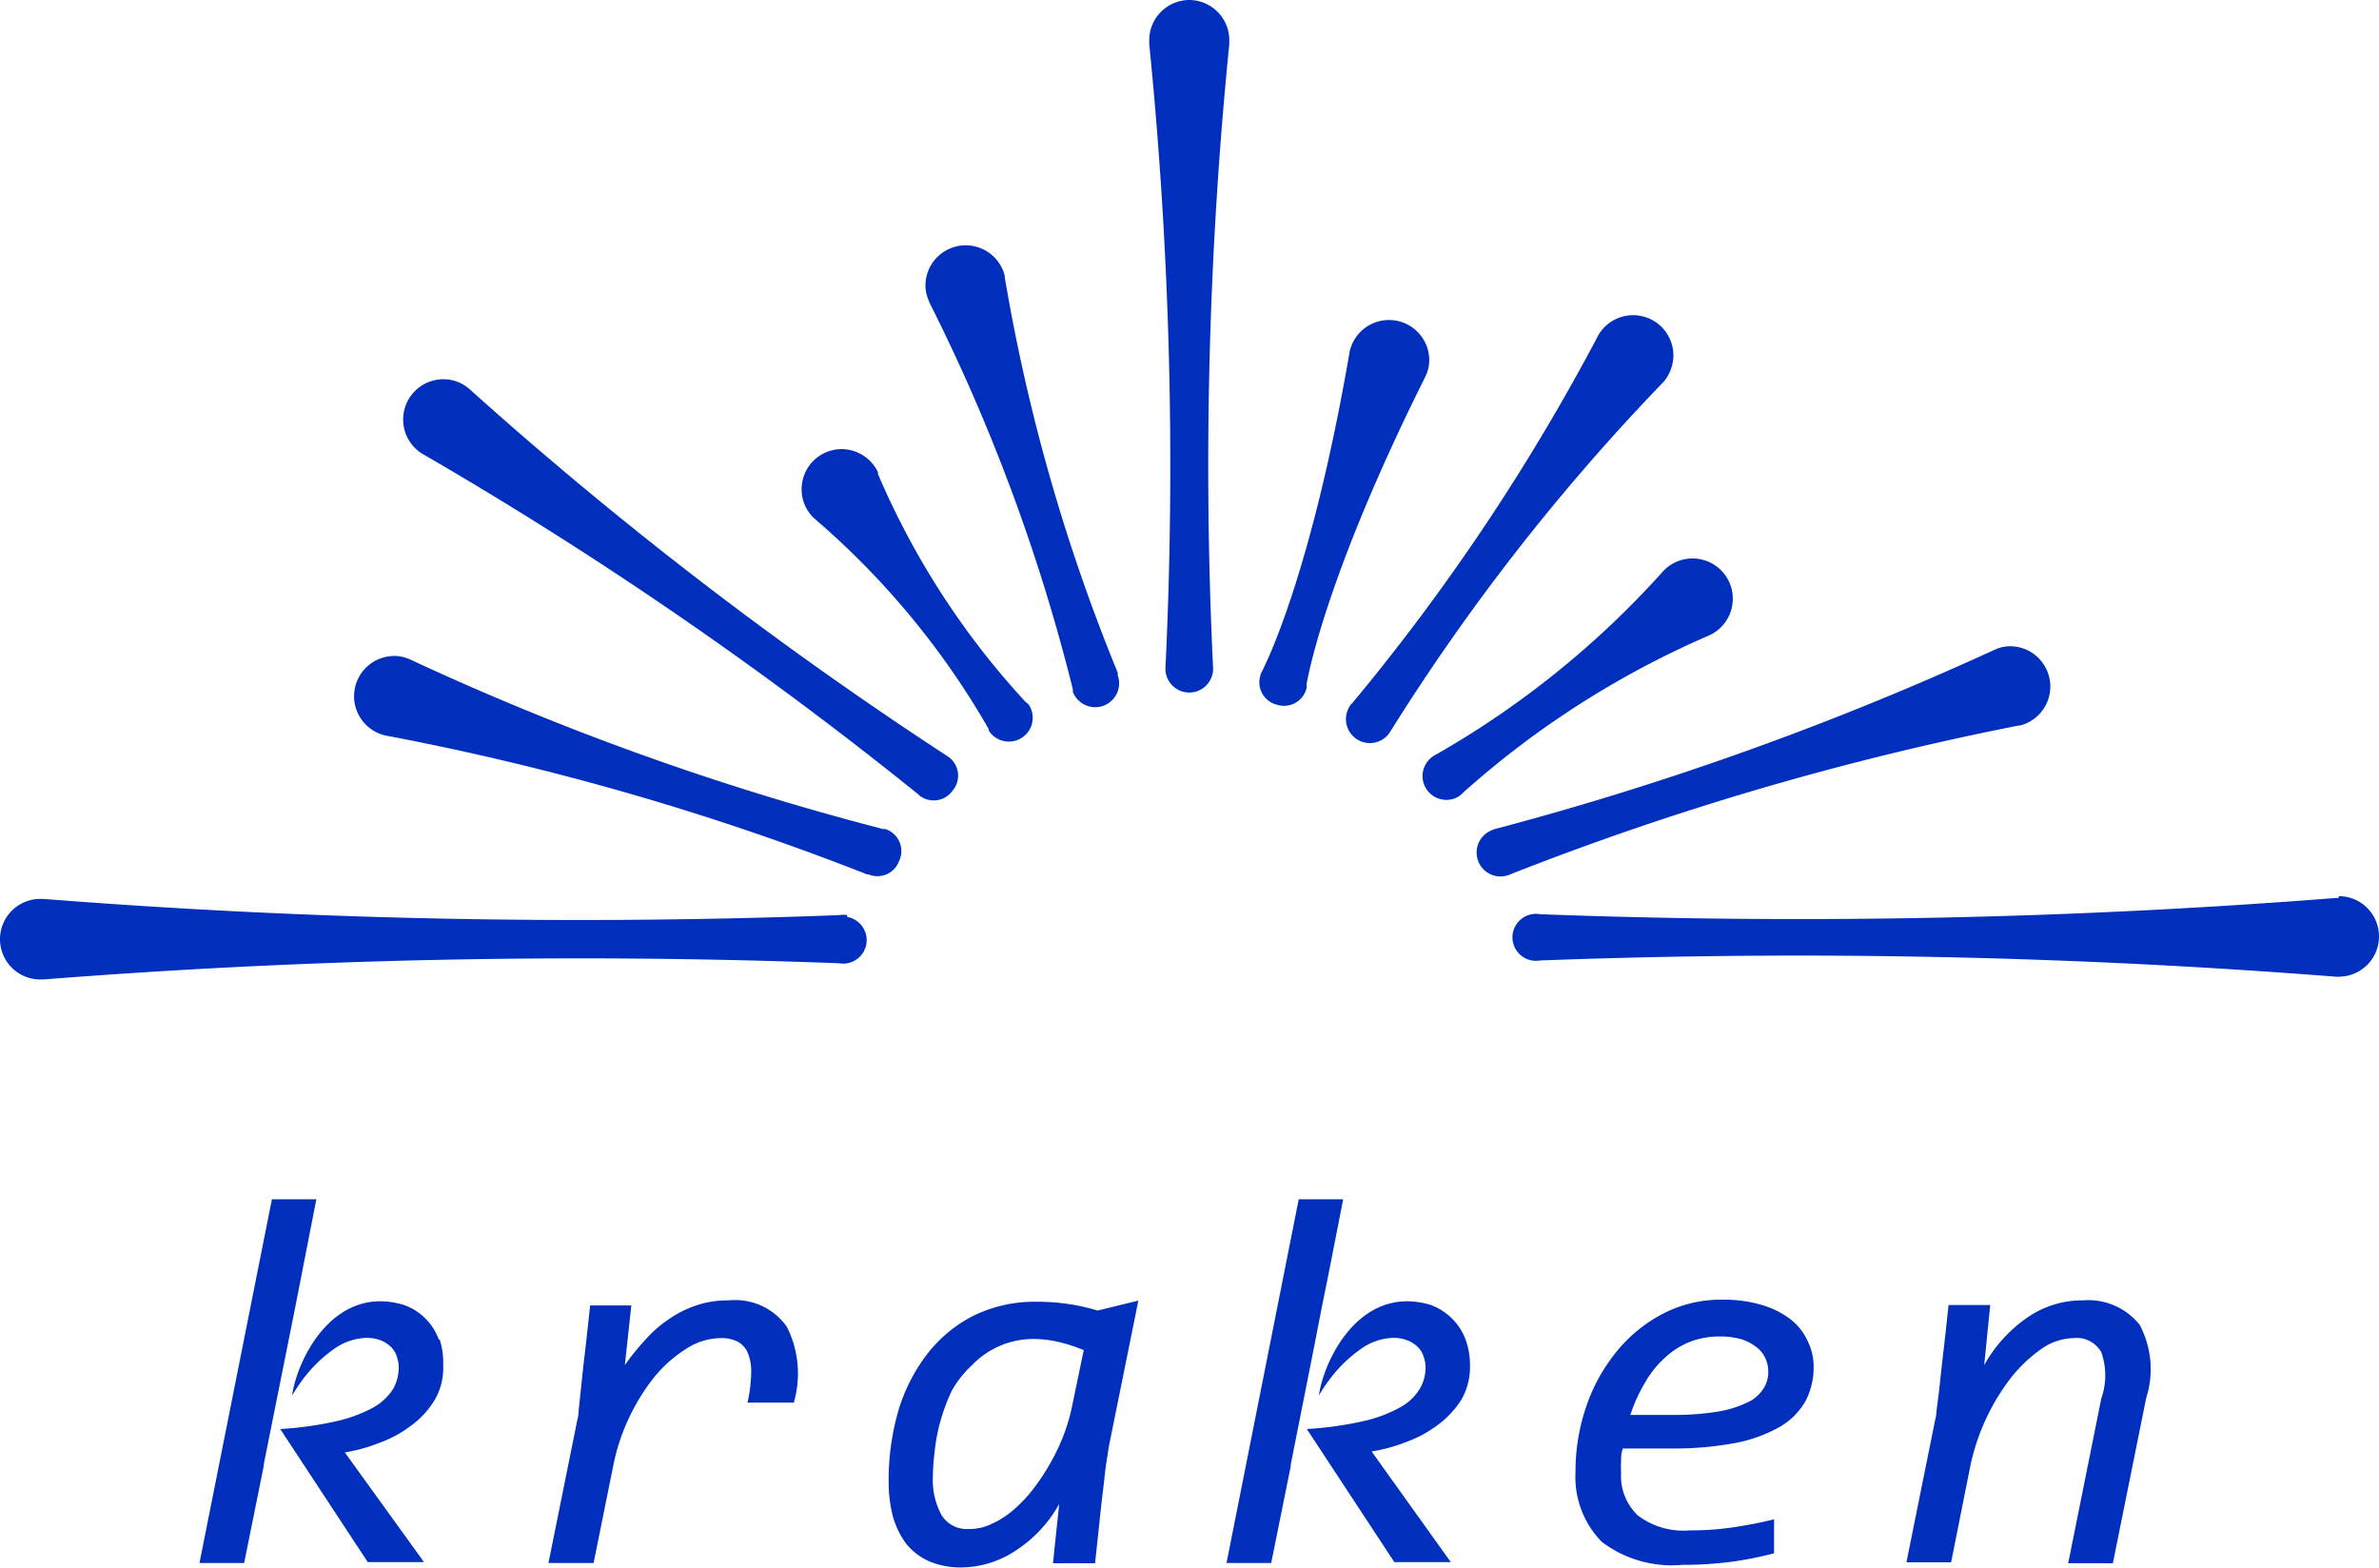 <svg xmlns="http://www.w3.org/2000/svg" viewBox="0 0 102.8 67.75"><defs><style>.cls-1{fill:#002ebd;}</style></defs><title>logo_kraken</title><g id="レイヤー_2" data-name="レイヤー 2"><g id="レイヤー_1-2" data-name="レイヤー 1"><path class="cls-1" d="M31.49,56.2a4.21,4.21,0,0,0-1.41.22,4.75,4.75,0,0,0-1.19.6,5.22,5.22,0,0,0-1,.88A9.85,9.85,0,0,0,27,59l.28-2.58H25.5c-.09.85-.17,1.58-.24,2.17s-.12,1.08-.16,1.47L25,61c0,.22-.07.41-.09.55l-1.21,6h1.95l.85-4.21a8.91,8.91,0,0,1,.65-2,9.07,9.07,0,0,1,1.07-1.76,5.66,5.66,0,0,1,1.39-1.26,2.78,2.78,0,0,1,1.55-.49,1.55,1.55,0,0,1,.71.15,1,1,0,0,1,.44.48,2.11,2.11,0,0,1,.15.86,6.26,6.26,0,0,1-.16,1.3h2A4.48,4.48,0,0,0,34,57.34,2.73,2.73,0,0,0,31.49,56.2Z"/><path class="cls-1" d="M46.18,56.36a8.79,8.79,0,0,0-1.38-.1,6,6,0,0,0-2.75.61,5.92,5.92,0,0,0-2,1.67A7.58,7.58,0,0,0,38.81,61a10.84,10.84,0,0,0-.41,3,6.06,6.06,0,0,0,.18,1.53,3.67,3.67,0,0,0,.58,1.19,2.68,2.68,0,0,0,1,.76,3.48,3.48,0,0,0,1.39.26A4.3,4.3,0,0,0,43.91,67,5.71,5.71,0,0,0,45.77,65l-.27,2.56h1.82c.09-.86.17-1.58.23-2.17s.13-1.08.17-1.47.08-.69.12-.92.06-.42.09-.56l1.26-6.23-1.76.43A8.4,8.4,0,0,0,46.18,56.36Zm.18,4.25A8.33,8.33,0,0,1,46,61.92a8.67,8.67,0,0,1-.59,1.27,8.8,8.8,0,0,1-.74,1.13,5.87,5.87,0,0,1-.86.92,3.77,3.77,0,0,1-.94.61,2.18,2.18,0,0,1-1,.23,1.28,1.28,0,0,1-1.19-.61,3.2,3.2,0,0,1-.37-1.65,9.63,9.63,0,0,1,.08-1.11,7.63,7.63,0,0,1,.25-1.3,8.33,8.33,0,0,1,.49-1.31A4.53,4.53,0,0,1,42,59a3.67,3.67,0,0,1,2.76-1.13,4.91,4.91,0,0,1,1,.13,7,7,0,0,1,1.07.35Z"/><path class="cls-1" d="M77.35,57a3.84,3.84,0,0,0-1.25-.61,5.75,5.75,0,0,0-1.68-.22,5.45,5.45,0,0,0-2.53.59,6.35,6.35,0,0,0-2,1.61,7.62,7.62,0,0,0-1.33,2.37,8.63,8.63,0,0,0-.48,2.89,4,4,0,0,0,1.13,3,5,5,0,0,0,3.47,1,16.27,16.27,0,0,0,2.11-.13,15.47,15.47,0,0,0,1.87-.37V65.66c-.5.13-1.07.24-1.71.34a12.57,12.57,0,0,1-1.94.14,3.26,3.26,0,0,1-2.23-.64,2.34,2.34,0,0,1-.73-1.86,4.32,4.32,0,0,1,0-.5c0-.17,0-.35.08-.54h2.09a14.22,14.22,0,0,0,2.83-.25,6.24,6.24,0,0,0,1.9-.71,3,3,0,0,0,1.08-1.11,3.13,3.13,0,0,0,.34-1.45A2.44,2.44,0,0,0,78.13,58,2.53,2.53,0,0,0,77.35,57ZM76.21,60a1.61,1.61,0,0,1-.66.59,4.59,4.59,0,0,1-1.28.41,11.5,11.5,0,0,1-2,.15H70.45a6.82,6.82,0,0,1,.63-1.39,4.27,4.27,0,0,1,.84-1.06A3.47,3.47,0,0,1,73,58a3.52,3.52,0,0,1,1.32-.24,3.28,3.28,0,0,1,.93.12,2.09,2.09,0,0,1,.65.34,1.31,1.31,0,0,1,.39.49,1.45,1.45,0,0,1,.12.59A1.32,1.32,0,0,1,76.21,60Z"/><path class="cls-1" d="M92.46,57.26A2.83,2.83,0,0,0,90,56.2a4.16,4.16,0,0,0-2.35.71A6.08,6.08,0,0,0,85.74,59L86,56.4H84.2c-.09.85-.17,1.58-.24,2.17s-.12,1.08-.16,1.47l-.12.93c0,.22-.07.41-.09.55l-1.21,6h1.93l.84-4.21a9.47,9.47,0,0,1,1.71-3.72,6.29,6.29,0,0,1,1.32-1.27,2.51,2.51,0,0,1,1.42-.49,1.22,1.22,0,0,1,1.2.61,3,3,0,0,1,0,2l-1.43,7.12h1.93l1.44-7.14A4.09,4.09,0,0,0,92.46,57.26Z"/><path class="cls-1" d="M12.36,58.48l.4-2h0L13.05,55h0l.62-3.17H11.75L8.62,67.55h1.93l.85-4.21,0-.13,0,.06Zm6.6-.59a2.48,2.48,0,0,0-1.5-1.49c-3-.91-4.6,2.28-4.84,3.91v0c.15-.25.32-.5.49-.73a6,6,0,0,1,1.31-1.27,2.54,2.54,0,0,1,1.42-.49,1.67,1.67,0,0,1,.62.11,1.28,1.28,0,0,1,.43.28.94.94,0,0,1,.25.4,1.43,1.43,0,0,1,.09.5,1.91,1.91,0,0,1-.25.93,2.42,2.42,0,0,1-.85.79,6.11,6.11,0,0,1-1.59.59,14.93,14.93,0,0,1-2.43.34l3.78,5.75h2.43L14.9,62.77a7.1,7.1,0,0,0,1.51-.42,5.17,5.17,0,0,0,1.37-.75,3.81,3.81,0,0,0,1-1.09A2.73,2.73,0,0,0,19.15,59,3.23,3.23,0,0,0,19,57.89Z"/><path class="cls-1" d="M56.73,58.48l.39-2h0l.3-1.48h0l.62-3.17H56.12L53,67.55h1.93l.85-4.21a.61.61,0,0,1,0-.13l0,.06Zm6.6-.59a2.55,2.55,0,0,0-1.5-1.49c-3-.91-4.6,2.28-4.84,3.91v0a7.15,7.15,0,0,1,.49-.73,6,6,0,0,1,1.31-1.27,2.51,2.51,0,0,1,1.42-.49,1.58,1.58,0,0,1,.61.11,1.23,1.23,0,0,1,.44.28,1,1,0,0,1,.25.4,1.43,1.43,0,0,1,.09.5,1.81,1.81,0,0,1-.26.93,2.26,2.26,0,0,1-.85.79,6,6,0,0,1-1.58.59,15.07,15.07,0,0,1-2.44.34l3.78,5.75h2.44l-3.42-4.78a7.19,7.19,0,0,0,1.52-.42,5.17,5.17,0,0,0,1.37-.75,4,4,0,0,0,1-1.09A2.82,2.82,0,0,0,63.52,59,3.23,3.23,0,0,0,63.33,57.89Z"/><path class="cls-1" d="M51.4,0a1.74,1.74,0,0,0-1.74,1.74c0,.05,0,.11,0,.16h0a182.92,182.92,0,0,1,.7,27h0v0a1,1,0,1,0,2.06,0v0h0a183.19,183.19,0,0,1,.7-27h0s0-.11,0-.16A1.74,1.74,0,0,0,51.4,0Z"/><path class="cls-1" d="M48.31,29.1A80,80,0,0,1,43.42,12a.2.2,0,0,1,0-.07v0h0a1.74,1.74,0,0,0-3.43.38,1.66,1.66,0,0,0,.15.7h0a1,1,0,0,0,.05.12h0a80.11,80.11,0,0,1,6.17,16.66h0l0,.11a1,1,0,1,0,1.93-.74Z"/><path class="cls-1" d="M44.31,30.33h0a34.41,34.41,0,0,1-6.37-9.84h0a.3.3,0,0,1,0-.08h0a1.75,1.75,0,0,0-1.56-1,1.73,1.73,0,0,0-1.74,1.73,1.69,1.69,0,0,0,.61,1.32h0a34.74,34.74,0,0,1,7.48,9.06,0,0,0,0,0,0,0,0,0,0,0,0,0,0h0a.21.21,0,0,0,0,.06,1,1,0,0,0,1.73-1.12A1.46,1.46,0,0,0,44.31,30.33Z"/><path class="cls-1" d="M41,32.72h0A169.56,169.56,0,0,1,20.27,16.8h0a1.7,1.7,0,0,0-1.12-.41,1.74,1.74,0,0,0-.92,3.21h0A169.3,169.3,0,0,1,39.68,34.33h0l.05.05h0a1,1,0,0,0,1.44-.22A1,1,0,0,0,41,32.72Z"/><path class="cls-1" d="M38.26,35.83l-.1,0h0a118.7,118.7,0,0,1-20.44-7.33h0a1.63,1.63,0,0,0-.7-.15,1.74,1.74,0,0,0-.35,3.44h0a115.15,115.15,0,0,1,20.8,6h0l.06,0a1,1,0,0,0,1.33-.6A1,1,0,0,0,38.26,35.83Z"/><path class="cls-1" d="M36.61,39.55a1,1,0,0,0-.35,0h0a295.94,295.94,0,0,1-34.38-.7H1.74a1.74,1.74,0,0,0,0,3.48h.14a295.94,295.94,0,0,1,34.38-.7h0a1,1,0,0,0,.35-2Z"/><path class="cls-1" d="M101.06,38.81h-.14a295.93,295.93,0,0,1-34.38.7h0a1,1,0,0,0-.34,0,1,1,0,0,0,.34,2h0a295.93,295.93,0,0,1,34.38.7h.14a1.74,1.74,0,1,0,0-3.48Z"/><path class="cls-1" d="M61.59,16.28h0a1.63,1.63,0,0,0,.17-.73,1.74,1.74,0,0,0-3.44-.35h0c-1.61,9.36-3.53,13.32-3.8,13.84,0,0,0,0,0,0l0,0h0a.44.44,0,0,0-.06.16,1,1,0,0,0,.73,1.26,1,1,0,0,0,1.27-.73,1,1,0,0,0,0-.17C56.58,28.91,57.43,24.61,61.59,16.28Z"/><path class="cls-1" d="M71.82,16.57l0,0,.06-.06h0a1.79,1.79,0,0,0,.43-1.15,1.74,1.74,0,0,0-3.24-.88h0A91.84,91.84,0,0,1,58.45,30.37h0l-.06.06A1,1,0,0,0,60,31.73l.1-.15h0A91.94,91.94,0,0,1,71.82,16.57Z"/><path class="cls-1" d="M87.21,31.36h.06a1.74,1.74,0,0,0-.39-3.43,1.63,1.63,0,0,0-.73.17h0a133.52,133.52,0,0,1-21.44,7.7h0a1.28,1.28,0,0,0-.31.11,1,1,0,0,0,.88,1.87h0A126.62,126.62,0,0,1,87.21,31.36Z"/><path class="cls-1" d="M73.81,27.48h0a1.74,1.74,0,1,0-2-2.73h0A39.38,39.38,0,0,1,62,32.64h0l0,0a1,1,0,1,0,1,1.8,1.06,1.06,0,0,0,.23-.19h0A39.29,39.29,0,0,1,73.81,27.48Z"/></g></g></svg>